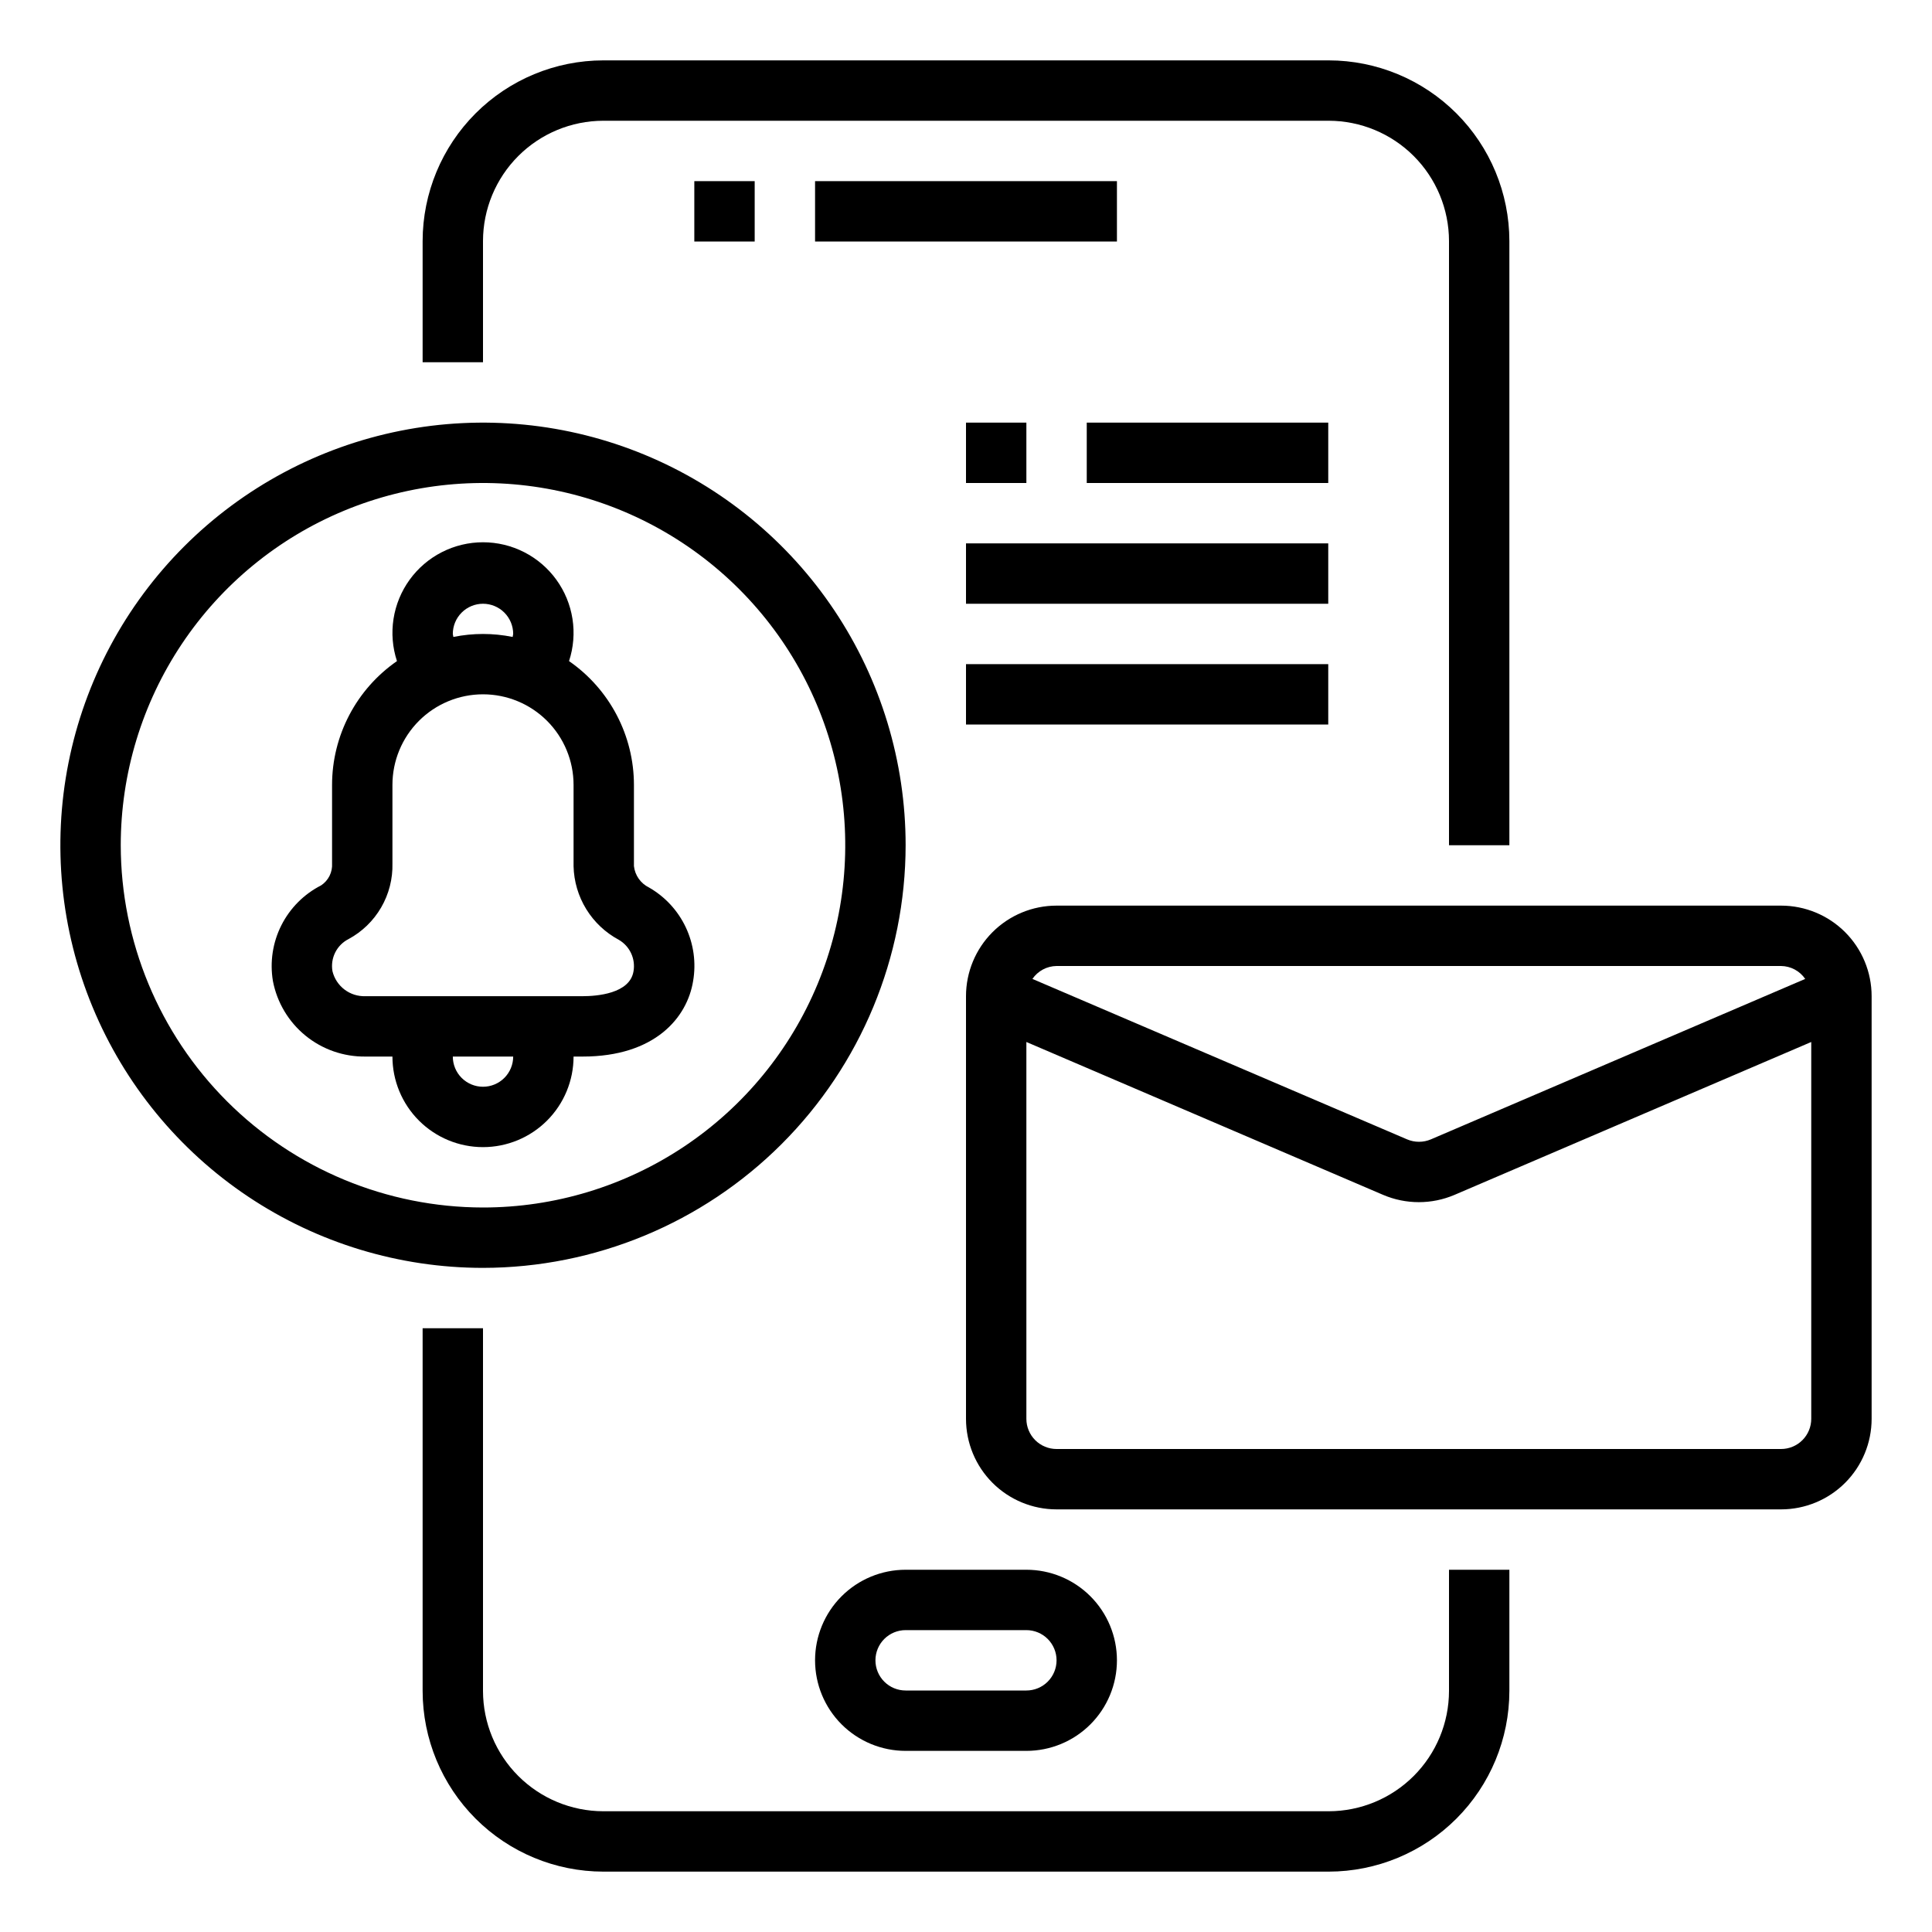<svg width="512" height="512" viewBox="0 0 512 512" fill="none" xmlns="http://www.w3.org/2000/svg">
<path d="M384 448.128C383.987 456.577 380.625 464.676 374.651 470.651C368.676 476.625 360.577 479.987 352.128 480H159.872C151.423 479.987 143.324 476.625 137.349 470.651C131.375 464.676 128.013 456.577 128 448.128V352H112V448.128C112.017 460.819 117.066 472.986 126.04 481.96C135.014 490.934 147.181 495.983 159.872 496H352.128C364.819 495.983 376.986 490.934 385.96 481.96C394.934 472.986 399.983 460.819 400 448.128V416H384V448.128ZM128 63.872C128.013 55.423 131.375 47.324 137.349 41.349C143.324 35.375 151.423 32.013 159.872 32H352.128C360.577 32.013 368.676 35.375 374.651 41.349C380.625 47.324 383.987 55.423 384 63.872V224H400V63.872C399.983 51.181 394.934 39.014 385.96 30.04C376.986 21.066 364.819 16.017 352.128 16H159.872C147.181 16.017 135.014 21.066 126.04 30.04C117.066 39.014 112.017 51.181 112 63.872V96H128V63.872Z" fill="black"/>
<path d="M184 48H200V64H184V48ZM216 48H296V64H216V48ZM216 440C216 446.365 218.529 452.47 223.029 456.971C227.53 461.471 233.635 464 240 464H272C278.365 464 284.47 461.471 288.971 456.971C293.471 452.47 296 446.365 296 440C296 433.635 293.471 427.53 288.971 423.029C284.47 418.529 278.365 416 272 416H240C233.635 416 227.53 418.529 223.029 423.029C218.529 427.53 216 433.635 216 440ZM240 432H272C274.122 432 276.157 432.843 277.657 434.343C279.157 435.843 280 437.878 280 440C280 442.122 279.157 444.157 277.657 445.657C276.157 447.157 274.122 448 272 448H240C237.878 448 235.843 447.157 234.343 445.657C232.843 444.157 232 442.122 232 440C232 437.878 232.843 435.843 234.343 434.343C235.843 432.843 237.878 432 240 432ZM152 280H154.4C173.6 280 182.112 269.656 183.68 260C184.51 255.167 183.834 250.197 181.745 245.761C179.656 241.325 176.254 237.638 172 235.2C170.909 234.668 169.971 233.869 169.271 232.878C168.572 231.886 168.135 230.734 168 229.528V208C167.995 201.55 166.427 195.198 163.432 189.486C160.437 183.774 156.103 178.872 150.8 175.2C151.985 171.595 152.298 167.761 151.714 164.012C151.13 160.263 149.665 156.706 147.44 153.632C145.215 150.559 142.293 148.057 138.914 146.331C135.535 144.606 131.794 143.706 128 143.706C124.206 143.706 120.465 144.606 117.086 146.331C113.707 148.057 110.785 150.559 108.56 153.632C106.335 156.706 104.87 160.263 104.286 164.012C103.702 167.761 104.015 171.595 105.2 175.2C99.897 178.872 95.563 183.774 92.568 189.486C89.573 195.198 88.005 201.55 88 208V228.8C88.073 229.944 87.842 231.087 87.331 232.112C86.819 233.138 86.045 234.01 85.088 234.64C80.54 236.96 76.851 240.67 74.556 245.231C72.261 249.792 71.481 254.965 72.328 260C73.42 265.682 76.475 270.798 80.96 274.455C85.444 278.111 91.071 280.074 96.856 280H104C104 286.365 106.529 292.47 111.029 296.971C115.53 301.471 121.635 304 128 304C134.365 304 140.47 301.471 144.971 296.971C149.471 292.47 152 286.365 152 280ZM120 168C120 165.878 120.843 163.843 122.343 162.343C123.843 160.843 125.878 160 128 160C130.122 160 132.157 160.843 133.657 162.343C135.157 163.843 136 165.878 136 168C135.969 168.269 135.92 168.537 135.856 168.8C130.672 167.744 125.328 167.744 120.144 168.8C120.08 168.537 120.031 168.269 120 168ZM96.856 264C94.862 264.073 92.904 263.456 91.311 262.254C89.719 261.052 88.589 259.338 88.112 257.4C87.811 255.709 88.062 253.966 88.829 252.428C89.595 250.891 90.836 249.641 92.368 248.864C95.971 246.92 98.965 244.017 101.018 240.475C103.072 236.934 104.104 232.892 104 228.8V208C104 201.635 106.529 195.53 111.029 191.029C115.53 186.529 121.635 184 128 184C134.365 184 140.47 186.529 144.971 191.029C149.471 195.53 152 201.635 152 208V229.544C152.091 233.569 153.251 237.498 155.359 240.928C157.468 244.357 160.45 247.165 164 249.064C165.421 249.892 166.554 251.133 167.249 252.623C167.944 254.113 168.167 255.78 167.888 257.4C166.912 263.352 158.128 264 154.392 264H96.856ZM120 280H136C136 282.122 135.157 284.157 133.657 285.657C132.157 287.157 130.122 288 128 288C125.878 288 123.843 287.157 122.343 285.657C120.843 284.157 120 282.122 120 280Z" fill="black"/>
<path d="M240 224C240 201.849 233.431 180.194 221.125 161.776C208.818 143.358 191.326 129.003 170.861 120.526C150.395 112.049 127.876 109.831 106.15 114.152C84.424 118.474 64.468 129.141 48.804 144.804C33.141 160.468 22.474 180.424 18.152 202.15C13.831 223.876 16.049 246.395 24.526 266.861C33.003 287.326 47.358 304.818 65.776 317.125C84.195 329.431 105.849 336 128 336C157.695 335.968 186.164 324.158 207.161 303.161C228.158 282.164 239.968 253.695 240 224ZM32 224C32 205.013 37.63 186.452 48.179 170.665C58.728 154.878 73.721 142.574 91.262 135.308C108.804 128.042 128.107 126.14 146.729 129.845C165.351 133.549 182.456 142.692 195.882 156.118C209.308 169.544 218.451 186.649 222.155 205.271C225.86 223.894 223.958 243.196 216.692 260.738C209.426 278.279 197.122 293.273 181.335 303.821C165.548 314.37 146.987 320 128 320C102.548 319.973 78.146 309.849 60.148 291.852C42.151 273.854 32.028 249.452 32 224ZM472 240H280C273.635 240 267.53 242.529 263.029 247.029C258.529 251.53 256 257.635 256 264V376C256 382.365 258.529 388.47 263.029 392.971C267.53 397.471 273.635 400 280 400H472C478.365 400 484.47 397.471 488.971 392.971C493.471 388.47 496 382.365 496 376V264C496 257.635 493.471 251.53 488.971 247.029C484.47 242.529 478.365 240 472 240ZM280 256H472C473.264 256.014 474.505 256.333 475.619 256.929C476.733 257.525 477.687 258.381 478.4 259.424L379.2 301.944C378.203 302.368 377.131 302.586 376.048 302.586C374.965 302.586 373.893 302.368 372.896 301.944L273.6 259.424C274.313 258.381 275.267 257.525 276.381 256.929C277.495 256.333 278.737 256.014 280 256ZM472 384H280C277.878 384 275.843 383.157 274.343 381.657C272.843 380.157 272 378.122 272 376V276.136L366.552 316.656C369.541 317.928 372.756 318.584 376.004 318.584C379.252 318.584 382.467 317.928 385.456 316.656L480 276.136V376C480 378.122 479.157 380.157 477.657 381.657C476.157 383.157 474.122 384 472 384ZM256 112H272V128H256V112ZM288 112H352V128H288V112ZM256 144H352V160H256V144ZM256 176H352V192H256V176Z" fill="black"/>
</svg>
